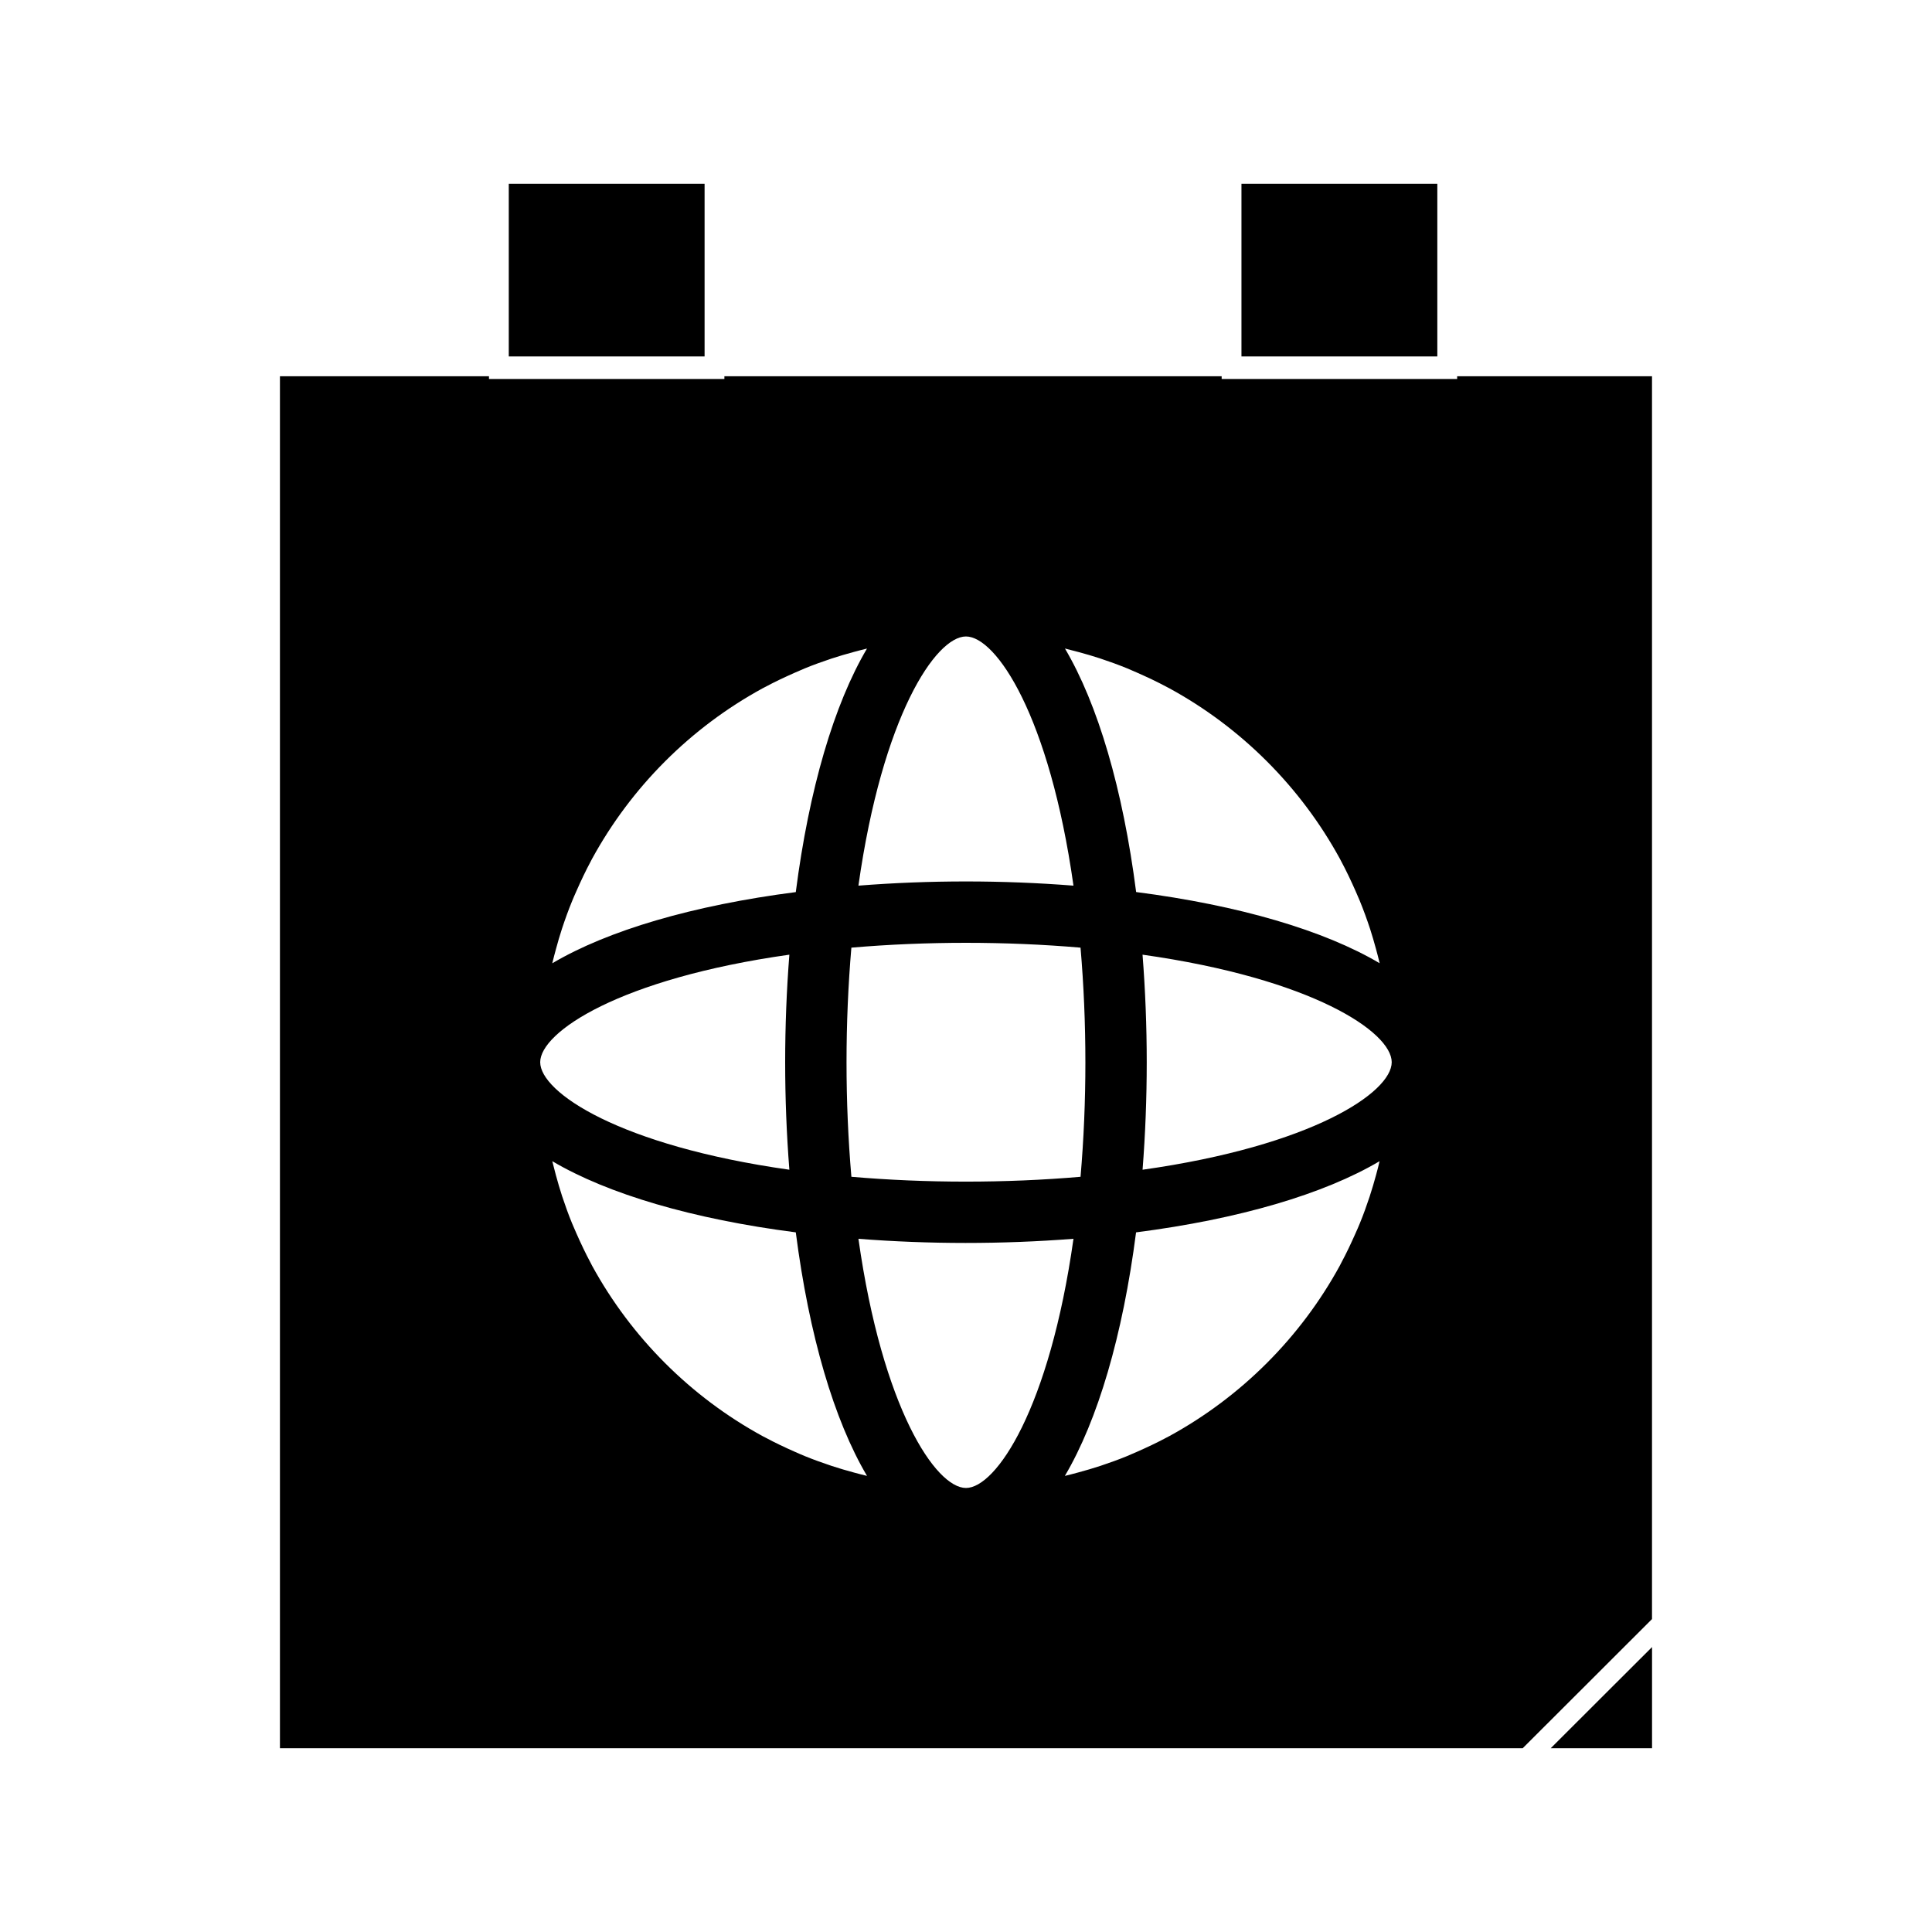 <?xml version="1.0" encoding="UTF-8"?>
<!-- Uploaded to: SVG Repo, www.svgrepo.com, Generator: SVG Repo Mixer Tools -->
<svg fill="#000000" width="800px" height="800px" version="1.1" viewBox="144 144 512 512" xmlns="http://www.w3.org/2000/svg">
 <g>
  <path d="m473 192.7h51.906v45.762h-51.906z"/>
  <path d="m278.83 192.7h51.891v45.762h-51.891z"/>
  <path d="m567.97 594.3-13.012 13h26.852v-26.812z"/>
  <path d="m581.8 573.07v-329.36h-51.641v0.719h-62.406v-0.719h-131.78v0.719h-62.387v-0.719h-55.398v363.59h329.34l17.297-17.27zm-151.86-256.24c1.844 0.504 3.664 1.023 5.465 1.617 2.488 0.824 4.938 1.707 7.344 2.691 0.852 0.348 1.68 0.719 2.516 1.086 2.738 1.207 5.453 2.481 8.078 3.898 0.172 0.094 0.352 0.18 0.531 0.273 19.082 10.41 34.84 26.176 45.25 45.258 0.074 0.137 0.137 0.273 0.211 0.41 1.441 2.672 2.738 5.426 3.969 8.219 0.348 0.805 0.707 1.602 1.039 2.414 1.012 2.465 1.922 4.984 2.762 7.531 0.555 1.711 1.051 3.453 1.531 5.199 0.352 1.273 0.684 2.555 0.988 3.84-14.727-8.707-37.23-15.344-64.535-18.867-3.516-27.305-10.156-49.809-18.867-64.535 1.246 0.305 2.484 0.625 3.719 0.965zm1.699 108.67c0 10.266-0.43 20.457-1.285 30.359-19.895 1.715-40.977 1.707-60.727 0-0.855-9.945-1.289-20.137-1.289-30.359 0-10.266 0.438-20.457 1.285-30.363 19.918-1.715 40.977-1.699 60.73 0 0.855 9.945 1.285 20.141 1.285 30.363zm-31.652-112.83c7.988 0 22.141 21.027 28.496 66.035-9.426-0.738-18.98-1.113-28.496-1.113-9.516 0-19.078 0.371-28.496 1.113 6.356-45.008 20.508-66.035 28.496-66.035zm-108.65 82.836c0.492-1.816 1.008-3.617 1.594-5.394 0.824-2.492 1.707-4.953 2.703-7.367 0.34-0.852 0.719-1.68 1.086-2.519 1.203-2.734 2.477-5.438 3.883-8.055 0.102-0.184 0.188-0.371 0.289-0.555 10.402-19.055 26.137-34.793 45.191-45.199 0.215-0.117 0.438-0.219 0.652-0.336 2.578-1.387 5.238-2.633 7.93-3.824 0.871-0.379 1.738-0.766 2.617-1.129 2.324-0.957 4.707-1.805 7.106-2.609 1.926-0.637 3.883-1.203 5.856-1.738 1.172-0.32 2.34-0.625 3.519-0.906-8.711 14.727-15.355 37.234-18.871 64.539-27.305 3.519-49.809 10.16-64.535 18.867 0.309-1.266 0.633-2.527 0.98-3.773zm61.852 1.492c-0.738 9.422-1.113 18.98-1.113 28.496s0.371 19.07 1.113 28.496c-45-6.356-66.031-20.504-66.031-28.496 0-7.988 21.031-22.141 66.031-28.496zm17.055 137.22c-1.996-0.539-3.973-1.113-5.914-1.758-2.371-0.793-4.719-1.633-7.016-2.57-0.914-0.367-1.805-0.77-2.703-1.164-2.641-1.164-5.242-2.394-7.766-3.754-0.27-0.137-0.539-0.27-0.805-0.414-19.02-10.395-34.727-26.109-45.129-45.129-0.125-0.242-0.246-0.488-0.371-0.73-1.375-2.555-2.617-5.195-3.801-7.871-0.379-0.871-0.766-1.738-1.129-2.617-0.977-2.367-1.836-4.781-2.648-7.223-0.598-1.836-1.141-3.695-1.648-5.566-0.336-1.223-0.656-2.461-0.957-3.699 14.73 8.711 37.234 15.352 64.535 18.863 3.516 27.305 10.16 49.812 18.871 64.539-1.184-0.281-2.348-0.586-3.519-0.906zm29.746 4.109c-7.988 0-22.141-21.027-28.496-66.031 18.727 1.457 37.969 1.477 56.988-0.004-6.352 45.004-20.504 66.035-28.492 66.035zm108.72-83.082c-0.547 2.004-1.125 3.992-1.773 5.953-0.781 2.348-1.617 4.68-2.551 6.957-0.371 0.93-0.781 1.836-1.188 2.75-1.156 2.602-2.363 5.176-3.707 7.672-0.152 0.301-0.301 0.598-0.457 0.891-10.391 18.996-26.094 34.688-45.086 45.082-0.277 0.152-0.562 0.289-0.84 0.438-2.519 1.348-5.117 2.57-7.742 3.731-0.902 0.395-1.801 0.797-2.715 1.172-2.297 0.945-4.656 1.785-7.027 2.578-1.938 0.641-3.898 1.207-5.879 1.746-1.176 0.324-2.352 0.629-3.543 0.914 8.707-14.727 15.352-37.23 18.867-64.539 27.301-3.512 49.809-10.148 64.535-18.863-0.27 1.18-0.578 2.356-0.895 3.519zm-61.918-1.254c0.734-9.398 1.105-18.957 1.105-28.496 0-9.469-0.371-19.023-1.113-28.496 45 6.352 66.035 20.504 66.035 28.496s-21.027 22.145-66.027 28.496z"/>
 </g>
</svg>